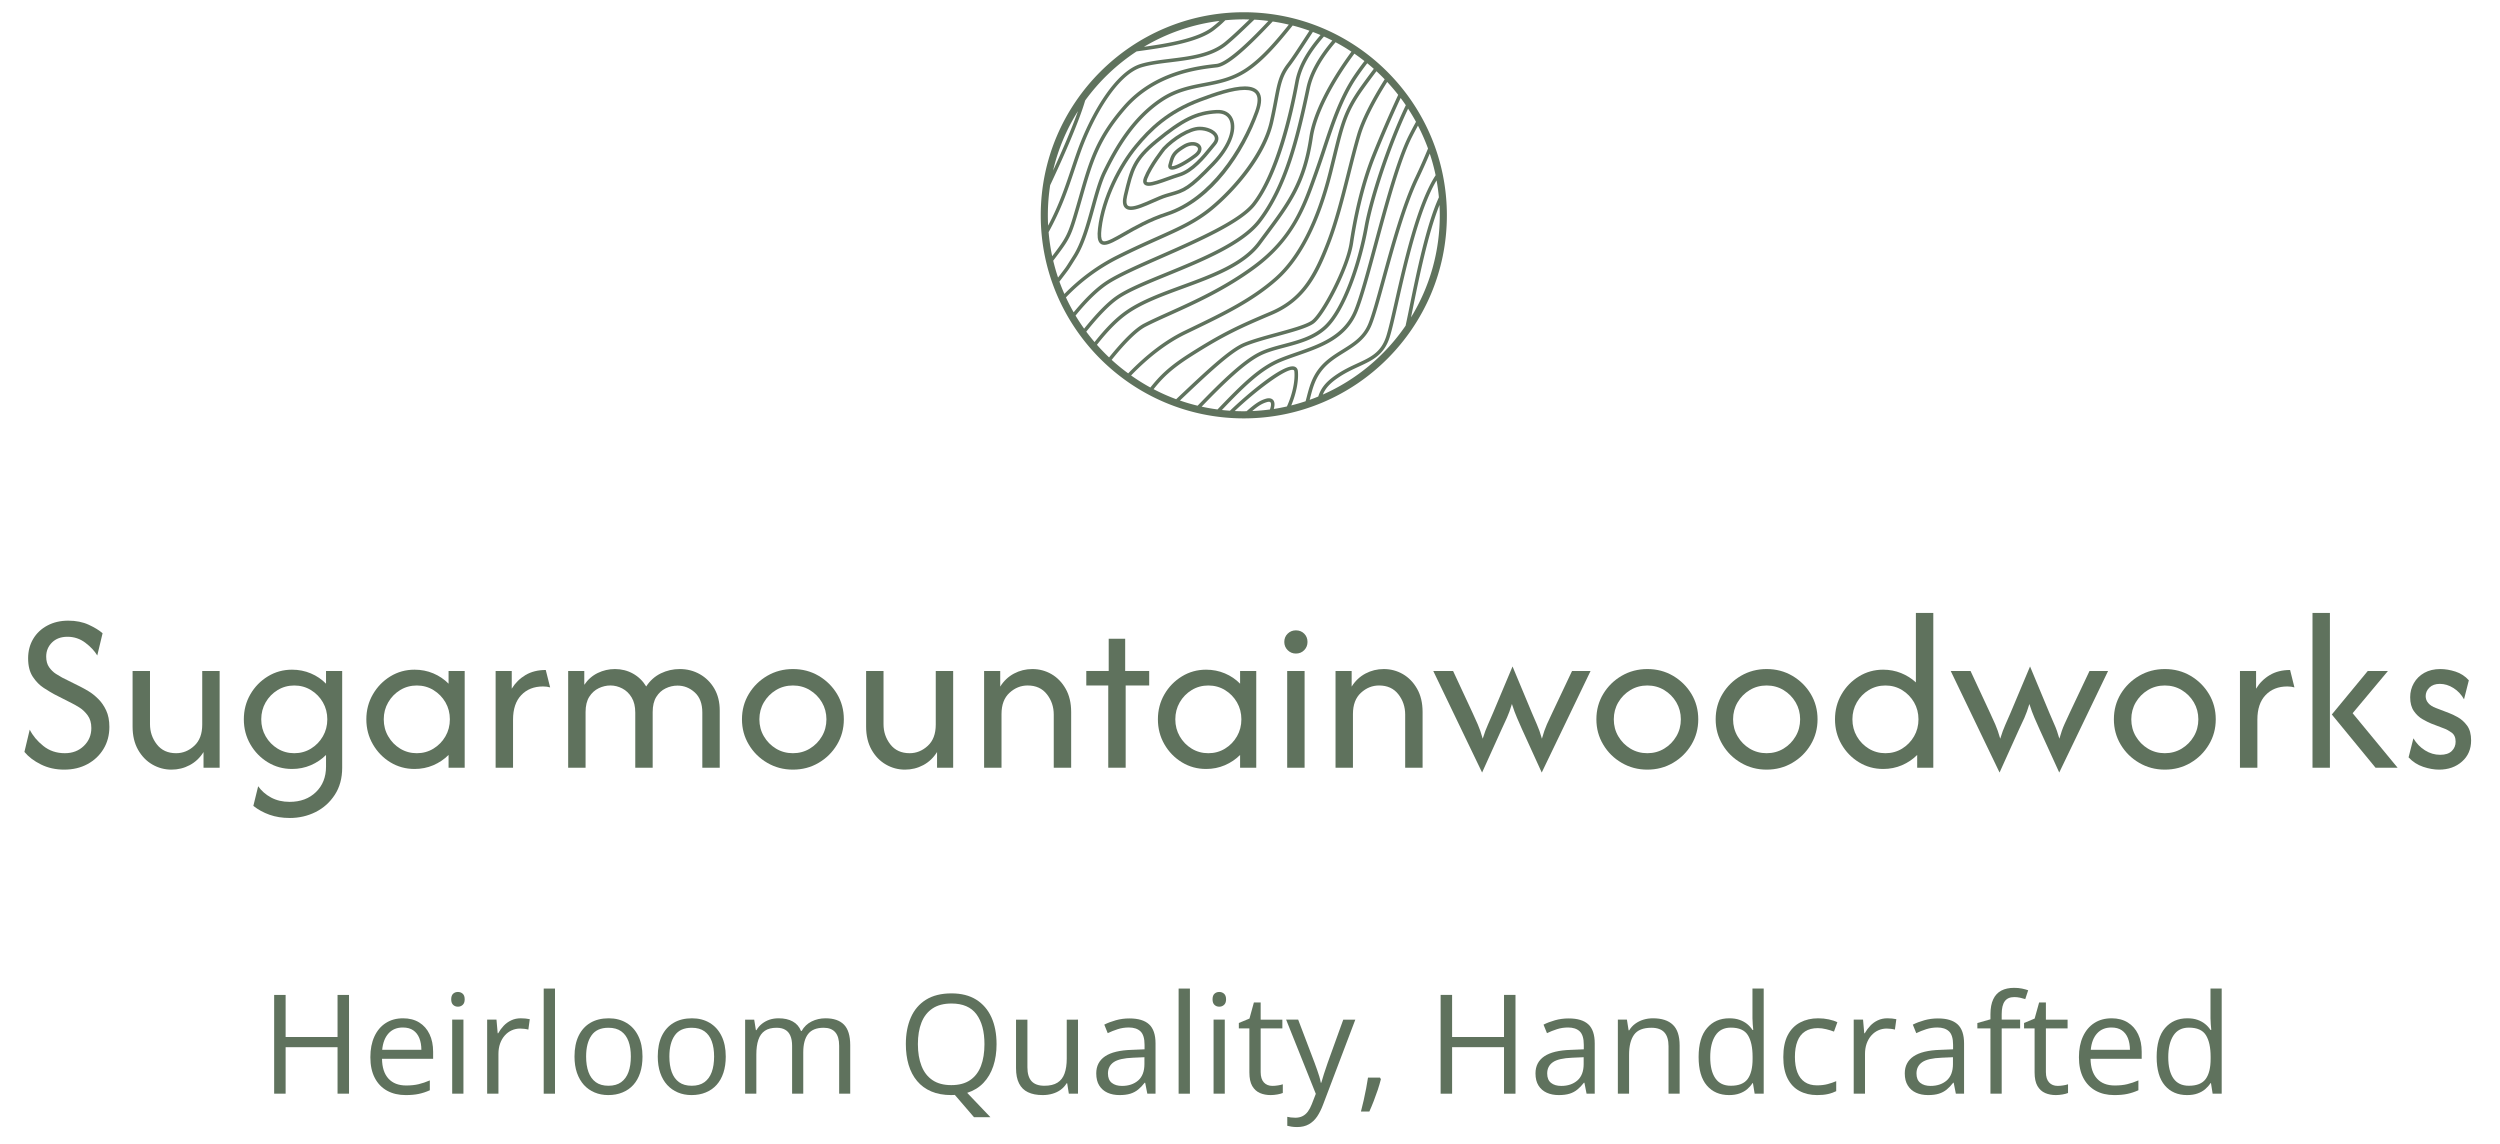 <svg xmlns="http://www.w3.org/2000/svg" version="1.1" xmlns:xlink="http://www.w3.org/1999/xlink" width="2000" height="915" viewBox="0 0 2000 915"><svg xml:space="preserve" width="2000" height="915" data-version="2" data-id="lg_byFtjQmy3eVIbhB6kc" viewBox="0 0 560 256" x="0" y="0">
    <path fill="#5F725D" d="M14.39 172.298q-2.89 0-5.22-1.16-2.33-1.15-3.7-2.81l1.19-4.99q1.01 2.03 3.04 3.65 2.02 1.63 4.83 1.63 2.57 0 4.25-1.63 1.68-1.62 1.68-4.01 0-1.73-.83-2.85t-1.88-1.77q-1.05-.65-1.66-.94l-3.97-2.02q-.94-.51-2.33-1.41-1.39-.9-2.44-2.49-1.05-1.59-1.05-4.12 0-2.45 1.14-4.37 1.14-1.91 3.18-2.99 2.04-1.09 4.67-1.09 2.6 0 4.59.92 1.99.92 3.1 1.9l-1.19 4.98q-.9-1.51-2.67-2.85t-4.01-1.34q-2.16 0-3.46 1.28-1.3 1.29-1.3 3.16 0 1.45.66 2.39.67.94 1.52 1.48t1.39.83l4.05 2.02q.72.36 1.82 1.01t2.18 1.72q1.09 1.06 1.81 2.6.72 1.53.72 3.7 0 2.78-1.32 4.95-1.31 2.16-3.59 3.39-2.27 1.23-5.2 1.23"></path>
    <rect width="19.03" height="33.37" x="-9.515" y="-16.685" fill="none" rx="0" ry="0" transform="matrix(1 0 0 1 15.485 156.113)"></rect>
    <path fill="#5F725D" d="M38.4 172.298q-2.27 0-4.26-1.14-1.98-1.14-3.21-3.3-1.23-2.17-1.23-5.2v-12.46h3.9v11.92q0 2.56 1.54 4.53 1.53 1.97 4.31 1.97 2.28 0 4.06-1.65 1.79-1.64 1.79-4.75v-12.02h3.9v21.67h-3.61v-3.51q-1.19 1.92-3.09 2.93-1.89 1.01-4.1 1.01"></path>
    <rect width="19.5" height="22.1" x="-9.75" y="-11.05" fill="none" rx="0" ry="0" transform="matrix(1 0 0 1 39.95 161.748)"></rect>
    <path fill="#5F725D" d="M64.91 183.128q-2.49 0-4.53-.72t-3.63-1.99l1.08-4.4q1.09 1.55 2.89 2.53 1.81.97 4.15.97 3.65 0 5.91-2.2 2.25-2.2 2.25-5.67v-2.64q-1.44 1.45-3.41 2.3-1.97.84-4.2.84-2.97 0-5.42-1.49-2.46-1.5-3.92-4.03-1.46-2.53-1.46-5.6t1.46-5.6q1.46-2.52 3.92-4.02 2.45-1.5 5.42-1.5 2.23 0 4.2.83 1.97.83 3.41 2.31v-2.85h3.62v21.67q0 3.53-1.65 6.06-1.64 2.53-4.31 3.87-2.67 1.33-5.78 1.33m1.01-14.51q2.06 0 3.74-1.03 1.68-1.03 2.67-2.75.99-1.71.99-3.81 0-2.09-.99-3.81-.99-1.71-2.67-2.74-1.68-1.03-3.74-1.03-2.06 0-3.74 1.03-1.68 1.03-2.67 2.74-.99 1.72-.99 3.81 0 2.1.99 3.81.99 1.72 2.67 2.75t3.74 1.03"></path>
    <rect width="22.03" height="33.22" x="-11.015" y="-16.61" fill="none" rx="0" ry="0" transform="matrix(1 0 0 1 66.135 167.018)"></rect>
    <path fill="#5F725D" d="M92.86 172.148q-2.96 0-5.42-1.49-2.45-1.5-3.91-4.03-1.47-2.53-1.47-5.6t1.47-5.6q1.46-2.52 3.91-4.02 2.46-1.5 5.42-1.5 2.24 0 4.21.83 1.96.83 3.41 2.31v-2.85h3.61v21.67h-3.61v-2.86q-1.45 1.45-3.41 2.3-1.97.84-4.21.84m.51-3.53q2.05 0 3.73-1.03 1.68-1.03 2.68-2.75.99-1.71.99-3.81 0-2.09-.99-3.81-1-1.71-2.68-2.74-1.68-1.03-3.73-1.03-2.06 0-3.74 1.03-1.68 1.03-2.67 2.74-1 1.72-1 3.81 0 2.1 1 3.81.99 1.72 2.67 2.75t3.74 1.03"></path>
    <rect width="22.03" height="22.24" x="-11.015" y="-11.12" fill="none" rx="0" ry="0" transform="matrix(1 0 0 1 93.575 161.528)"></rect>
    <path fill="#5F725D" d="M111.02 171.868v-21.67h3.61v3.97q1.16-1.91 3.07-3.05 1.92-1.14 4.55-1.14l.98 3.9q-.69-.21-1.59-.21-3.03 0-4.87 1.93-1.85 1.93-1.85 5.5v10.77Z"></path>
    <rect width="12.21" height="21.89" x="-6.105" y="-10.945" fill="none" rx="0" ry="0" transform="matrix(1 0 0 1 117.625 161.423)"></rect>
    <path fill="#5F725D" d="M127.27 171.868v-21.67h3.61v3.1q1.2-1.77 3.02-2.65 1.82-.88 3.85-.88 2.2 0 4.04 1.02 1.84 1.03 2.96 2.88 1.27-1.95 3.27-2.93 2-.97 4.24-.97 2.46 0 4.5 1.15 2.04 1.16 3.25 3.23 1.21 2.08 1.21 4.9v12.82h-3.9v-12.35q0-2.97-1.68-4.5-1.68-1.54-3.88-1.54-1.38 0-2.66.62-1.28.61-2.09 1.91-.81 1.3-.81 3.4v12.46h-3.9v-12.35q0-2.06-.82-3.4-.81-1.34-2.09-2-1.28-.67-2.66-.67-1.33 0-2.61.61-1.29.62-2.12 1.92-.83 1.3-.83 3.43v12.46Z"></path>
    <rect width="33.95" height="22.1" x="-16.975" y="-11.05" fill="none" rx="0" ry="0" transform="matrix(1 0 0 1 144.745 161.318)"></rect>
    <path fill="#5F725D" d="M177.61 172.298q-3.14 0-5.74-1.52-2.6-1.51-4.13-4.08-1.54-2.56-1.54-5.67 0-3.14 1.54-5.69 1.53-2.54 4.13-4.06 2.6-1.51 5.74-1.51 3.18 0 5.76 1.51 2.58 1.52 4.12 4.06 1.53 2.55 1.53 5.69 0 3.11-1.53 5.67-1.54 2.57-4.12 4.08-2.58 1.52-5.76 1.52m0-3.68q2.1 0 3.79-1.03 1.7-1.03 2.71-2.75 1.01-1.71 1.01-3.81 0-2.09-1.01-3.81-1.01-1.71-2.71-2.74-1.69-1.03-3.79-1.03-2.09 0-3.79 1.03-1.7 1.03-2.71 2.74-1.01 1.72-1.01 3.81 0 2.1 1.01 3.81 1.01 1.72 2.71 2.75t3.79 1.03"></path>
    <rect width="22.82" height="22.53" x="-11.41" y="-11.265" fill="none" rx="0" ry="0" transform="matrix(1 0 0 1 178.11 161.533)"></rect>
    <path fill="#5F725D" d="M202.71 172.298q-2.28 0-4.26-1.14-1.99-1.14-3.21-3.3-1.23-2.17-1.23-5.2v-12.46h3.9v11.92q0 2.56 1.53 4.53 1.54 1.97 4.32 1.97 2.27 0 4.06-1.65 1.79-1.64 1.79-4.75v-12.02h3.9v21.67h-3.61v-3.51q-1.2 1.92-3.09 2.93-1.9 1.01-4.1 1.01"></path>
    <rect width="19.5" height="22.1" x="-9.75" y="-11.05" fill="none" rx="0" ry="0" transform="matrix(1 0 0 1 204.26 161.748)"></rect>
    <path fill="#5F725D" d="M220.44 171.868v-21.67h3.61v3.5q1.19-1.91 3.09-2.92t4.1-1.01q2.31 0 4.28 1.13 1.97 1.14 3.19 3.29 1.23 2.15 1.23 5.22v12.46h-3.9v-11.92q0-2.57-1.53-4.53-1.54-1.97-4.32-1.97-2.27 0-4.06 1.64-1.79 1.64-1.79 4.75v12.03Z"></path>
    <rect width="19.5" height="22.1" x="-9.75" y="-11.05" fill="none" rx="0" ry="0" transform="matrix(1 0 0 1 230.69 161.318)"></rect>
    <path fill="#5F725D" d="M248.25 171.868v-18.42h-4.92v-3.25h5.02v-7.22h3.69v7.22h5.38v3.25h-5.27v18.42Z"></path>
    <rect width="14.09" height="28.89" x="-7.045" y="-14.445" fill="none" rx="0" ry="0" transform="matrix(1 0 0 1 250.875 157.923)"></rect>
    <path fill="#5F725D" d="M270.17 172.148q-2.97 0-5.42-1.49-2.46-1.5-3.92-4.03-1.46-2.53-1.46-5.6t1.46-5.6q1.46-2.52 3.92-4.02 2.45-1.5 5.42-1.5 2.23 0 4.2.83 1.97.83 3.41 2.31v-2.85h3.62v21.67h-3.62v-2.86q-1.44 1.45-3.41 2.3-1.97.84-4.2.84m.5-3.53q2.06 0 3.74-1.03 1.68-1.03 2.67-2.75.99-1.71.99-3.81 0-2.09-.99-3.81-.99-1.71-2.67-2.74-1.68-1.03-3.74-1.03-2.06 0-3.74 1.03-1.68 1.03-2.67 2.74-.99 1.72-.99 3.81 0 2.1.99 3.81.99 1.72 2.67 2.75t3.74 1.03"></path>
    <rect width="22.03" height="22.24" x="-11.015" y="-11.12" fill="none" rx="0" ry="0" transform="matrix(1 0 0 1 270.885 161.528)"></rect>
    <path fill="#5F725D" d="M288.33 171.868v-21.67h3.9v21.67Zm1.95-25.57q-1.08 0-1.84-.76t-.76-1.84q0-1.12.76-1.86t1.84-.74q1.12 0 1.86.74t.74 1.86q0 1.08-.74 1.84t-1.86.76"></path>
    <rect width="5.2" height="30.77" x="-2.6" y="-15.385" fill="none" rx="0" ry="0" transform="matrix(1 0 0 1 290.78 156.983)"></rect>
    <path fill="#5F725D" d="M299.16 171.868v-21.67h3.61v3.5q1.2-1.91 3.09-2.92 1.9-1.01 4.1-1.01 2.31 0 4.28 1.13 1.97 1.14 3.19 3.29 1.23 2.15 1.23 5.22v12.46h-3.9v-11.92q0-2.57-1.53-4.53-1.54-1.97-4.32-1.97-2.27 0-4.06 1.64-1.79 1.64-1.79 4.75v12.03Z"></path>
    <rect width="19.5" height="22.1" x="-9.75" y="-11.05" fill="none" rx="0" ry="0" transform="matrix(1 0 0 1 309.41 161.318)"></rect>
    <path fill="#5F725D" d="m331.99 172.948-10.94-22.75h4.44l4.37 9.39q.61 1.33 1.17 2.6.56 1.26 1.1 3.18.58-1.88 1.18-3.18.59-1.3 1.13-2.6l4.37-10.4 4.34 10.4q.54 1.33 1.12 2.6.57 1.26 1.12 3.18.54-1.92 1.11-3.2.58-1.28 1.2-2.58l4.44-9.39h4.15l-10.94 22.75-4.41-9.68-1.13-2.58q-.56-1.28-1.14-3.09-.54 1.81-1.12 3.09-.58 1.28-1.19 2.58Z"></path>
    <rect width="35.24" height="23.76" x="-17.62" y="-11.88" fill="none" rx="0" ry="0" transform="matrix(1 0 0 1 339.17 161.568)"></rect>
    <path fill="#5F725D" d="M369 172.298q-3.14 0-5.74-1.52-2.6-1.51-4.13-4.08-1.54-2.56-1.54-5.67 0-3.14 1.54-5.69 1.53-2.54 4.13-4.06 2.6-1.51 5.74-1.51 3.18 0 5.76 1.51 2.58 1.52 4.12 4.06 1.53 2.55 1.53 5.69 0 3.11-1.53 5.67-1.54 2.57-4.12 4.08-2.58 1.52-5.76 1.52m0-3.68q2.1 0 3.79-1.03 1.7-1.03 2.71-2.75 1.01-1.71 1.01-3.81 0-2.09-1.01-3.81-1.01-1.71-2.71-2.74-1.69-1.03-3.79-1.03-2.09 0-3.79 1.03-1.7 1.03-2.71 2.74-1.01 1.72-1.01 3.81 0 2.1 1.01 3.81 1.01 1.72 2.71 2.75t3.79 1.03"></path>
    <rect width="22.82" height="22.53" x="-11.41" y="-11.265" fill="none" rx="0" ry="0" transform="matrix(1 0 0 1 369.5 161.533)"></rect>
    <path fill="#5F725D" d="M395.72 172.298q-3.14 0-5.74-1.52-2.6-1.51-4.13-4.08-1.54-2.56-1.54-5.67 0-3.14 1.54-5.69 1.53-2.54 4.13-4.06 2.6-1.51 5.74-1.51 3.18 0 5.76 1.51 2.59 1.52 4.12 4.06 1.53 2.55 1.53 5.69 0 3.11-1.53 5.67-1.53 2.57-4.12 4.08-2.58 1.52-5.76 1.52m0-3.68q2.1 0 3.8-1.03 1.69-1.03 2.7-2.75 1.01-1.71 1.01-3.81 0-2.09-1.01-3.81-1.01-1.71-2.7-2.74-1.7-1.03-3.8-1.03-2.09 0-3.79 1.03-1.7 1.03-2.71 2.74-1.01 1.72-1.01 3.81 0 2.1 1.01 3.81 1.01 1.72 2.71 2.75t3.79 1.03"></path>
    <rect width="22.82" height="22.53" x="-11.41" y="-11.265" fill="none" rx="0" ry="0" transform="matrix(1 0 0 1 396.22 161.533)"></rect>
    <path fill="#5F725D" d="M421.83 172.148q-2.96 0-5.41-1.49-2.46-1.5-3.92-4.03-1.46-2.53-1.46-5.6t1.46-5.6q1.46-2.52 3.92-4.02 2.45-1.5 5.41-1.5 2.13 0 4.01.76t3.32 2.09v-15.56h3.9v34.67h-3.61v-2.86q-1.44 1.45-3.41 2.3-1.97.84-4.21.84m.51-3.53q2.06 0 3.74-1.03 1.67-1.03 2.67-2.75.99-1.71.99-3.81 0-2.09-.99-3.81-1-1.71-2.67-2.74-1.68-1.03-3.74-1.03-2.06 0-3.74 1.03-1.68 1.03-2.67 2.74-.99 1.72-.99 3.81 0 2.1.99 3.81.99 1.72 2.67 2.75t3.74 1.03"></path>
    <rect width="22.02" height="34.95" x="-11.01" y="-17.475" fill="none" rx="0" ry="0" transform="matrix(1 0 0 1 422.55 155.173)"></rect>
    <path fill="#5F725D" d="m447.9 172.948-10.94-22.75h4.44l4.37 9.39q.62 1.33 1.18 2.6.56 1.26 1.1 3.18.58-1.88 1.17-3.18.6-1.3 1.14-2.6l4.37-10.4 4.33 10.4q.54 1.33 1.12 2.6.58 1.26 1.12 3.18.54-1.92 1.12-3.2.58-1.28 1.19-2.58l4.44-9.39h4.16l-10.94 22.75-4.41-9.68q-.58-1.3-1.14-2.58-.56-1.28-1.14-3.09-.54 1.81-1.11 3.09-.58 1.28-1.2 2.58Z"></path>
    <rect width="35.25" height="23.76" x="-17.625" y="-11.88" fill="none" rx="0" ry="0" transform="matrix(1 0 0 1 455.085 161.568)"></rect>
    <path fill="#5F725D" d="M484.92 172.298q-3.14 0-5.74-1.52-2.6-1.51-4.14-4.08-1.53-2.56-1.53-5.67 0-3.14 1.53-5.69 1.54-2.54 4.14-4.06 2.6-1.51 5.74-1.51 3.18 0 5.76 1.51 2.58 1.52 4.11 4.06 1.54 2.55 1.54 5.69 0 3.11-1.54 5.67-1.53 2.57-4.11 4.08-2.58 1.52-5.76 1.52m0-3.68q2.09 0 3.79-1.03 1.7-1.03 2.71-2.75 1.01-1.71 1.01-3.81 0-2.09-1.01-3.81-1.01-1.71-2.71-2.74-1.7-1.03-3.79-1.03-2.1 0-3.79 1.03-1.7 1.03-2.71 2.74-1.01 1.72-1.01 3.81 0 2.1 1.01 3.81 1.01 1.72 2.71 2.75 1.69 1.03 3.79 1.03"></path>
    <rect width="22.82" height="22.53" x="-11.41" y="-11.265" fill="none" rx="0" ry="0" transform="matrix(1 0 0 1 485.42 161.533)"></rect>
    <path fill="#5F725D" d="M501.75 171.868v-21.67h3.61v3.97q1.15-1.91 3.07-3.05 1.91-1.14 4.55-1.14l.97 3.9q-.68-.21-1.59-.21-3.03 0-4.87 1.93-1.84 1.93-1.84 5.5v10.77Z"></path>
    <rect width="12.2" height="21.89" x="-6.1" y="-10.945" fill="none" rx="0" ry="0" transform="matrix(1 0 0 1 508.35 161.423)"></rect>
    <path fill="#5F725D" d="m532.12 171.868-9.79-11.92 8.05-9.75h4.52l-7.91 9.46 10.07 12.21Zm-14.12 0v-34.67h3.9v34.67Z"></path>
    <rect width="19.06" height="34.67" x="-9.53" y="-17.335" fill="none" rx="0" ry="0" transform="matrix(1 0 0 1 528.03 155.033)"></rect>
    <path fill="#5F725D" d="M546.34 172.298q-1.66 0-3.55-.63-1.9-.64-3.27-2.12l1.08-4.26q1.01 1.7 2.6 2.69 1.59 1 3.4 1 1.73 0 2.6-.85.86-.85.86-2.08 0-1.41-.92-2.06-.92-.65-1.64-.9l-2.93-1.12q-.79-.32-1.91-.96-1.12-.63-1.95-1.82-.83-1.19-.83-3.11 0-1.73.83-3.17.83-1.45 2.35-2.3 1.51-.84 3.57-.84 1.63 0 3.4.57 1.77.58 2.99 1.95l-1.08 4.26q-.87-1.58-2.35-2.52t-3.07-.94q-1.48 0-2.33.83-.84.83-.84 1.91 0 .87.57 1.55.58.69 1.74 1.12l2.92 1.12q.8.29 1.97.94 1.17.65 2.08 1.88.9 1.23.9 3.32 0 2.93-2.04 4.73-2.04 1.81-5.15 1.81"></path>
    <rect width="14.01" height="22.53" x="-7.005" y="-11.265" fill="none" rx="0" ry="0" transform="matrix(1 0 0 1 547.025 161.533)"></rect>
    <path fill="#5F725D" d="M269.072 32.827c-.228-.675-.989-1.111-1.936-1.111-.682 0-1.404.216-2.085.626-2.524 1.513-2.747 2.323-3.236 4.097l-.075.271q-.158.565.096.898c.106.14.317.307.717.307 1.26 0 3.95-1.704 5.45-2.85 1.31-.998 1.183-1.899 1.069-2.238m-1.553 1.605c-1.94 1.481-4.169 2.686-4.968 2.686l-.068-.001h-.007a.69.69 0 0 1 .032-.193l.077-.274c.47-1.703.628-2.277 2.877-3.626.705-.422 1.3-.511 1.676-.511.591 0 1.065.23 1.18.569.122.37-.176.875-.8 1.35"></path>
    <path fill="#5F725D" d="M271.662 33.18q.359-.444.663-.808c.772-.923.66-1.702.43-2.193-.583-1.248-2.457-1.9-4.01-1.9-2.447 0-6.135 2.356-8.31 4.66-.124.156-3.055 3.837-4.192 6.741-.237.61-.244 1.068-.016 1.402q.31.45 1.084.45c1.04 0 2.691-.597 4.442-1.227.85-.306 1.73-.625 2.493-.85 3.074-.915 5.686-4.14 7.416-6.274m-10.184 6.372c-1.608.58-3.27 1.18-4.17 1.18-.261 0-.392-.053-.426-.103-.046-.067-.047-.282.1-.661 1.094-2.792 4.045-6.498 4.053-6.51 1.993-2.108 5.507-4.385 7.708-4.385 1.443 0 2.918.647 3.289 1.441.195.416.09.856-.319 1.344q-.307.368-.67.82c-1.667 2.058-4.186 5.168-7.027 6.011-.786.231-1.675.552-2.538.863"></path>
    <path fill="#5F725D" d="M262.336 43.803c3.051-.875 4.193-1.204 9.72-6.96 3.574-3.723 5.183-7.769 4.102-10.307-.592-1.387-1.883-2.12-3.654-2.017-4.596.255-7.812 1.827-13.763 6.73-5.063 4.168-5.629 6.534-6.997 12.253l-.027.111c-.308 1.288-.247 2.181.188 2.731q.467.59 1.425.59c1.293 0 3.163-.826 4.973-1.623 1.117-.493 2.173-.958 3.06-1.226zm-4.357.781c-1.733.764-3.525 1.554-4.65 1.554-.386 0-.647-.094-.799-.287-.185-.234-.343-.78-.038-2.053l.027-.112c1.361-5.694 1.872-7.824 6.728-11.824 5.798-4.773 8.905-6.303 13.3-6.547q.134-.006.263-.006c1.282 0 2.186.532 2.615 1.54.726 1.704.129 5.198-3.945 9.44-5.378 5.602-6.464 5.915-9.365 6.747q-.458.13-.984.287c-.934.282-2.012.757-3.152 1.261"></path>
    <path fill="#5F725D" d="M261.496 48.219c10.098-3.287 17.168-14.125 20.418-23.174.747-2.075.769-3.564.074-4.553-.579-.822-1.644-1.24-3.165-1.24-2.769 0-6.72 1.346-10.218 2.662-7.297 2.746-11.246 6.677-14.426 10.516-3.51 4.237-7.417 11.637-8.233 18.618-.2 1.73-.078 2.74.399 3.275q.382.427 1.026.429c1.03 0 2.534-.86 4.614-2.049 2.375-1.361 5.634-3.225 9.511-4.484m-14.126 5.734c-.255 0-.364-.086-.43-.162-.3-.337-.367-1.23-.202-2.65.796-6.82 4.617-14.056 8.053-18.203 3.112-3.754 6.971-7.6 14.092-10.277 3.433-1.292 7.299-2.612 9.939-2.612 1.246 0 2.091.303 2.512.901.53.75.47 2.037-.17 3.826-3.04 8.465-10.079 19.484-19.914 22.684-3.955 1.286-7.255 3.172-9.664 4.55-1.898 1.085-3.398 1.943-4.216 1.943"></path>
    <path fill="#5F725D" d="M278.613 2.642c-25.082 0-45.487 20.406-45.487 45.488 0 25.081 20.405 45.487 45.487 45.487 25.081 0 45.487-20.406 45.487-45.488 0-25.081-20.404-45.487-45.487-45.487m-5.436 1.944c-.48.444-.93.814-1.615 1.356-3.198 2.533-9.81 3.668-15.319 4.443a43.601 43.601 0 0 1 16.934-5.8m-31.712 20.209c-1.34 3.789-3.445 8.69-5.578 13.32a43.681 43.681 0 0 1 5.578-13.32M234.72 48.13c0-2.296.178-4.551.521-6.753 3.1-6.535 6.488-14.316 7.839-18.97a44.319 44.319 0 0 1 11.518-10.99c5.876-.798 13.745-1.908 17.461-4.85 1.036-.82 1.553-1.257 2.414-2.13 1.364-.127 2.745-.2 4.143-.2.415 0 .824.02 1.236.032l-.44.42c-1.783 1.711-3.321 3.19-5.016 4.602-3.188 2.656-7.824 3.225-12.307 3.775-2.393.295-4.653.57-6.592 1.159-5.65 1.712-11.247 11.172-14.289 19.787-.459 1.3-.88 2.554-1.291 3.78-1.389 4.129-2.712 8.057-5.135 12.646a43.043 43.043 0 0 1-.062-2.308m.172 3.76c2.831-5.113 4.274-9.367 5.779-13.846.411-1.223.83-2.47 1.288-3.77 2.975-8.424 8.386-17.656 13.77-19.289 1.87-.567 4.098-.842 6.456-1.13 4.597-.565 9.351-1.148 12.72-3.954 1.715-1.428 3.263-2.916 5.055-4.637l1.006-.963c1.062.057 2.107.162 3.148.291-3.134 3.34-8.992 9.32-11.632 9.617-4.177.468-13.958 1.568-20.859 9.487-6.158 7.067-7.65 12.278-9.908 20.166q-.325 1.142-.68 2.361c-1.808 6.215-2.041 6.714-5.346 11.064a43.043 43.043 0 0 1-.797-5.396m1.028 6.405c3.777-4.958 3.959-5.253 5.878-11.85q.354-1.222.68-2.364c2.23-7.786 3.7-12.929 9.743-19.862 6.699-7.684 16.262-8.758 20.347-9.217 2.222-.25 6.107-3.44 12.517-10.285 1.212.182 2.416.416 3.608.7-2.791 3.477-6.144 7.479-9.755 9.856-3.072 2.021-6.053 2.593-9.208 3.2-3.182.61-6.472 1.243-9.831 3.48-6.406 4.272-10.222 10.963-12.83 16.316-1.02 2.093-1.808 4.947-2.642 7.966-1.1 3.982-2.237 8.1-4.016 10.908l-.864 1.37c-.776 1.238-.776 1.238-1.829 2.62l-.715.937a44.638 44.638 0 0 1-1.083-3.775m1.392 4.687 1.04-1.366c1.075-1.41 1.075-1.41 1.871-2.678l.862-1.368c1.842-2.91 2.996-7.083 4.11-11.123.824-2.984 1.602-5.801 2.59-7.829 2.566-5.262 6.31-11.837 12.557-16 3.225-2.15 6.436-2.767 9.54-3.363 3.092-.595 6.292-1.208 9.496-3.318 3.82-2.512 7.306-6.735 10.18-10.322 1.278.33 2.53.722 3.758 1.16l-1.063 1.627c-1.505 2.313-2.929 4.498-3.892 5.75-1.868 2.43-2.247 4.438-2.938 8.086-.266 1.404-.567 2.997-1.018 4.969-1.561 6.844-7.788 14.485-13.266 19.022-3.515 2.908-7.067 4.495-11.982 6.694-2.571 1.15-5.487 2.455-8.985 4.204-4.382 2.19-8.313 5.106-11.75 8.616a44.76 44.76 0 0 1-1.11-2.76m1.46 3.534a43.043 43.043 0 0 1 11.757-8.678c3.482-1.742 6.39-3.041 8.954-4.188 4.973-2.225 8.567-3.83 12.165-6.808 5.173-4.284 11.824-11.95 13.536-19.458.453-1.986.756-3.587 1.024-4.997.666-3.527 1.033-5.47 2.786-7.748.982-1.276 2.414-3.474 3.928-5.802.383-.59.775-1.184 1.164-1.777q.866.325 1.716.684c-3.187 3.671-5.062 7.107-5.679 10.461-1.082 5.878-4.185 20.294-9.605 27.216-3.008 3.836-12.338 7.934-20.568 11.549-4.753 2.088-9.242 4.058-11.896 5.726-2.304 1.446-4.842 3.858-7.554 7.158a43.043 43.043 0 0 1-1.728-3.338m2.152 4.076c2.728-3.353 5.268-5.787 7.55-7.222 2.607-1.635 7.07-3.596 11.794-5.672 8.317-3.652 17.744-7.794 20.875-11.787 5.332-6.808 8.405-20.191 9.763-27.564.602-3.267 2.468-6.635 5.653-10.264q.953.43 1.881.901c-3.149 3.708-5.11 7.263-5.81 10.578-2.383 11.256-5.007 21.992-10.857 29.606-3.78 4.924-12.708 8.575-20.585 11.795-4.675 1.913-8.714 3.563-11.148 5.25-1.99 1.375-4.354 3.78-7.196 7.304a43.043 43.043 0 0 1-1.92-2.925m2.4 3.601c2.856-3.558 5.211-5.97 7.169-7.327 2.362-1.634 6.557-3.35 10.997-5.165 7.97-3.26 17.005-6.954 20.916-12.046 5.95-7.747 8.602-18.577 11.001-29.926.684-3.227 2.629-6.713 5.762-10.369q1.828.974 3.55 2.113c-5.236 7.107-8.668 14.02-9.427 19.103-1.508 10.107-4.888 14.636-10.003 21.493q-.738.987-1.52 2.042c-3.475 4.706-10.346 7.227-16.99 9.664-4.633 1.7-9.01 3.305-12.397 5.61-2.294 1.56-4.603 3.853-7.201 7.137q-.968-1.133-1.857-2.329m2.386 2.942c2.586-3.283 4.866-5.556 7.118-7.09 3.307-2.25 7.638-3.837 12.223-5.52 6.755-2.478 13.74-5.04 17.358-9.939q.78-1.055 1.516-2.039c5.189-6.954 8.615-11.547 10.153-21.851.743-4.966 4.13-11.764 9.304-18.779q1.151.798 2.253 1.662a62.174 62.174 0 0 0-2.511 3.477c-3.144 4.745-5.054 10.528-6.9 16.118a208.32 208.32 0 0 1-1.746 5.135l-.39 1.096c-2.401 6.74-4.883 13.71-13.37 19.969-6.523 4.814-13.349 7.888-18.831 10.359-2.055.926-3.996 1.8-5.614 2.632-1.948 1.004-4.588 3.568-7.84 7.59a45.008 45.008 0 0 1-2.723-2.82m3.302 3.37c3.2-3.962 5.77-6.473 7.628-7.43 1.599-.825 3.53-1.694 5.577-2.617 5.517-2.487 12.386-5.58 18.979-10.445 8.68-6.406 11.318-13.81 13.646-20.344l.39-1.093a214.774 214.774 0 0 0 1.752-5.154c1.83-5.542 3.725-11.273 6.81-15.93a62.174 62.174 0 0 1 2.472-3.424q.746.609 1.467 1.251a192.536 192.536 0 0 0-3.012 4.096c-3.7 5.211-4.441 8.23-6.233 15.523-.255 1.04-.533 2.17-.842 3.406-2.793 11.122-6.853 19.102-12.068 23.72-5.317 4.71-11.701 7.795-18.46 11.06l-1.877.907c-4.21 2.042-8.42 5.245-12.527 9.501a43.043 43.043 0 0 1-3.702-3.027m4.355 3.496c4.016-4.147 8.123-7.265 12.22-9.253l1.874-.905c6.81-3.29 13.242-6.396 18.643-11.179 5.339-4.728 9.48-12.846 12.312-24.123.31-1.24.588-2.37.845-3.412 1.816-7.397 2.495-10.163 6.109-15.252.835-1.176 1.867-2.58 2.956-4.022q.945.877 1.84 1.808c-3.044 4.805-5.23 9.168-6.173 12.358-.786 2.667-1.518 5.57-2.293 8.64-1.347 5.348-2.742 10.878-4.545 15.544-3.043 7.876-5.943 12.674-12.54 15.475-7.008 2.976-10.708 4.617-18.196 9.384-4.72 3.003-6.68 5.063-8.74 7.636a44.638 44.638 0 0 1-4.312-2.7m5.036 3.071c1.975-2.455 3.904-4.448 8.445-7.336 7.435-4.732 11.113-6.363 18.078-9.322 7.544-3.204 10.338-9.106 12.974-15.922 1.82-4.71 3.22-10.264 4.573-15.635.772-3.064 1.5-5.959 2.286-8.61.91-3.086 3.025-7.313 5.975-11.99a44.53 44.53 0 0 1 2.462 2.887 283.768 283.768 0 0 0-5.85 13.52c-2.744 6.867-4.253 14.461-5.034 19.625-.846 5.597-6.397 15.92-8.522 17.437-1.268.904-4.616 1.824-7.85 2.71-2.602.713-5.29 1.45-7.265 2.255-3.3 1.344-8.56 6.32-15.217 12.629a43.043 43.043 0 0 1-5.055-2.248m5.905 2.543c6.449-6.11 11.555-10.917 14.667-12.185 1.93-.785 4.596-1.517 7.174-2.225 3.456-.947 6.72-1.841 8.103-2.83 2.487-1.776 8.01-12.455 8.846-17.968.775-5.12 2.27-12.652 4.987-19.446a283.768 283.768 0 0 1 5.66-13.115q.596.797 1.157 1.62c-4.209 8.794-8.126 20.898-9.25 27.139-1.452 8.07-4.907 18.499-9.061 22.322-2.51 2.308-5.838 3.193-9.059 4.048-2.039.542-3.966 1.053-5.625 1.901-3.513 1.794-8.01 6.057-13.644 11.9a43.043 43.043 0 0 1-3.955-1.161m4.862 1.373c5.42-5.607 9.754-9.692 13.098-11.399 1.587-.81 3.473-1.31 5.47-1.841 3.313-.88 6.74-1.79 9.393-4.233 4.29-3.947 7.832-14.57 9.307-22.767 1.097-6.085 4.875-17.808 8.974-26.503a43.19 43.19 0 0 1 1.77 2.943c-.564 1.025-1.11 2.06-1.638 3.104-2.669 5.335-5.385 15.395-7.781 24.268-1.642 6.084-3.193 11.83-4.422 14.837-2.34 5.72-7.715 7.593-12.912 9.401-1.272.442-2.586.901-3.807 1.403-4.543 1.873-8.349 5.588-13.901 11.415a43.043 43.043 0 0 1-3.55-.628m15.291.632a43.895 43.895 0 0 1-3.966.354c1.462-1.229 2.233-1.682 3.279-1.996.182-.054.631-.162.81.048.167.195.188.718-.123 1.594m.864-.111c.252-.896.22-1.585-.137-2.002-.2-.233-.68-.578-1.645-.292-1.405.42-2.407 1.125-4.311 2.791-.207.003-.413.016-.62.016q-1.02-.003-2.031-.05c4.591-4.377 11.617-9.737 13.163-9.19.056.02.172.062.198.354.188 2.167-.466 5.159-1.67 7.804-.973.218-1.952.416-2.947.569m7.13-1.736q-1.579.53-3.21.94c1.099-2.62 1.677-5.504 1.49-7.645-.06-.697-.477-.947-.721-1.033-2.502-.908-11.217 6.694-14.504 9.866a44.638 44.638 0 0 1-1.808-.161c5.257-5.502 8.934-9.034 13.224-10.8 1.197-.496 2.444-.928 3.762-1.388 5.364-1.868 10.91-3.8 13.386-9.853 1.249-3.052 2.806-8.823 4.456-14.93 2.385-8.838 5.09-18.856 7.724-24.12.394-.785.863-1.673 1.365-2.604a43.043 43.043 0 0 1 2.256 5.124 138.142 138.142 0 0 1-2.835 6.398c-2.95 6.16-5.482 15.393-7.52 22.811-1.186 4.324-2.21 8.059-3.011 10.028-1.185 2.915-3.46 4.331-5.867 5.83-1.86 1.157-3.784 2.356-5.272 4.305-1.56 2.049-2.098 4.115-2.667 6.3-.076.304-.166.62-.249.932m.909-.31c.037-.138.08-.285.115-.422.569-2.198 1.063-4.095 2.53-6.018 1.396-1.833 3.257-2.992 5.057-4.113 2.41-1.499 4.902-3.051 6.184-6.208.817-2.013 1.847-5.768 3.041-10.115 2.028-7.39 4.552-16.583 7.47-22.68a130.724 130.724 0 0 0 2.502-5.603 43.36 43.36 0 0 1 1.317 4.85c-4.164 6.364-7.177 19.605-9.183 28.439-.78 3.435-1.395 6.147-1.89 7.674-1.158 3.58-3.497 4.66-6.459 6.026-1.543.711-3.29 1.52-5.082 2.79-2.296 1.63-3.134 3.004-3.676 4.636q-.95.399-1.926.745m21.487-16.602a44.16 44.16 0 0 1-18.542 15.422c.516-1.213 1.334-2.281 3.12-3.549 1.73-1.229 3.444-2.02 4.954-2.716 3.016-1.392 5.618-2.593 6.884-6.505.504-1.56 1.124-4.288 1.907-7.743 1.919-8.455 4.765-20.981 8.618-27.466q.341 1.873.521 3.797c-2.823 6.123-5.066 17.103-6.57 24.487a242.964 242.964 0 0 1-.892 4.273m1.675-4.114c1.306-6.41 3.396-16.643 5.92-22.934q.06 1.15.062 2.314a43.633 43.633 0 0 1-6.443 22.865zM78.18 244.888h-2.57v-10.42H63.98v10.42h-2.57v-22.13h2.57v9.43h11.63v-9.43h2.57Z"></path>
    <rect width="16.77" height="22.13" x="-8.385" y="-11.065" fill="none" rx="0" ry="0" transform="matrix(1 0 0 1 70.295 234.323)"></rect>
    <path fill="#5F725D" d="M90.27 227.998q2.12 0 3.64.94 1.51.94 2.31 2.63.8 1.68.8 3.94v1.56H85.57q.04 2.92 1.45 4.45 1.41 1.53 3.96 1.53 1.58 0 2.79-.29t2.51-.85v2.21q-1.25.56-2.49.82-1.23.26-2.91.26-2.39 0-4.17-.98-1.78-.98-2.76-2.87-.99-1.89-.99-4.63 0-2.68.9-4.64.9-1.96 2.55-3.02 1.64-1.06 3.86-1.06m-.03 2.06q-2.01 0-3.21 1.32-1.19 1.31-1.42 3.68h8.78q-.01-1.49-.46-2.62-.45-1.12-1.36-1.75-.9-.63-2.33-.63"></path>
    <rect width="14.06" height="17.2" x="-7.03" y="-8.6" fill="none" rx="0" ry="0" transform="matrix(1 0 0 1 90.49 237.098)"></rect>
    <path fill="#5F725D" d="M103.81 228.298v16.59h-2.52v-16.59Zm-1.23-6.2q.62 0 1.07.4.44.4.44 1.25 0 .83-.44 1.24-.45.41-1.07.41-.65 0-1.08-.41-.43-.41-.43-1.24 0-.85.43-1.25t1.08-.4"></path>
    <rect width="3.02" height="22.79" x="-1.51" y="-11.395" fill="none" rx="0" ry="0" transform="matrix(1 0 0 1 103.08 233.993)"></rect>
    <path fill="#5F725D" d="M116.66 227.998q.5 0 1.04.05.55.06.97.15l-.32 2.33q-.41-.11-.91-.17-.5-.06-.94-.06-.99 0-1.88.4-.89.4-1.55 1.15-.67.75-1.05 1.81-.37 1.05-.37 2.33v8.9h-2.53v-16.59h2.09l.27 3.06h.11q.51-.92 1.24-1.69.72-.76 1.68-1.21.97-.46 2.15-.46"></path>
    <rect width="9.55" height="16.89" x="-4.775" y="-8.445" fill="none" rx="0" ry="0" transform="matrix(1 0 0 1 114.395 236.943)"></rect>
    <path fill="#5F725D" d="M124.32 244.888h-2.53v-23.55h2.53Z"></path>
    <rect width="2.53" height="23.55" x="-1.265" y="-11.775" fill="none" rx="0" ry="0" transform="matrix(1 0 0 1 123.555 233.613)"></rect>
    <path fill="#5F725D" d="M143.92 236.568q0 2.04-.53 3.65-.53 1.6-1.53 2.71-1 1.1-2.42 1.68-1.41.59-3.2.59-1.66 0-3.05-.59-1.38-.58-2.39-1.68-1-1.11-1.56-2.71-.55-1.61-.55-3.65 0-2.73.92-4.64.93-1.91 2.64-2.92 1.72-1.01 4.1-1.01 2.27 0 3.97 1.02 1.71 1.01 2.65 2.93.95 1.91.95 4.62m-12.63 0q0 2 .53 3.47.53 1.46 1.64 2.27 1.1.8 2.84.8 1.73 0 2.84-.8 1.11-.81 1.64-2.27.53-1.47.53-3.47 0-1.98-.53-3.43-.53-1.44-1.63-2.23-1.11-.79-2.86-.79-2.59 0-3.79 1.71-1.21 1.71-1.21 4.74"></path>
    <rect width="15.23" height="17.2" x="-7.615" y="-8.6" fill="none" rx="0" ry="0" transform="matrix(1 0 0 1 136.805 237.098)"></rect>
    <path fill="#5F725D" d="M162.57 236.568q0 2.04-.53 3.65-.53 1.6-1.53 2.71-1 1.1-2.42 1.68-1.41.59-3.2.59-1.66 0-3.05-.59-1.38-.58-2.39-1.68-1.01-1.11-1.56-2.71-.55-1.61-.55-3.65 0-2.73.92-4.64.93-1.91 2.64-2.92 1.72-1.01 4.1-1.01 2.27 0 3.97 1.02 1.7 1.01 2.65 2.93.95 1.91.95 4.62m-12.63 0q0 2 .53 3.47.53 1.46 1.64 2.27 1.1.8 2.84.8 1.73 0 2.84-.8 1.11-.81 1.64-2.27.53-1.47.53-3.47 0-1.98-.53-3.43-.53-1.44-1.63-2.23-1.11-.79-2.86-.79-2.59 0-3.79 1.71-1.21 1.71-1.21 4.74"></path>
    <rect width="15.23" height="17.2" x="-7.615" y="-8.6" fill="none" rx="0" ry="0" transform="matrix(1 0 0 1 155.455 237.098)"></rect>
    <path fill="#5F725D" d="M184.92 227.998q2.74 0 4.14 1.43 1.39 1.43 1.39 4.6v10.86h-2.48v-10.74q0-2.02-.87-3.02-.88-1.01-2.59-1.01-2.4 0-3.49 1.39-1.09 1.4-1.09 4.11v9.27h-2.5v-10.74q0-1.35-.39-2.24-.38-.9-1.15-1.34-.76-.45-1.93-.45-1.65 0-2.64.68-1 .68-1.45 2.02-.45 1.34-.45 3.3v8.77h-2.51v-16.59h2.03l.38 2.35h.13q.5-.86 1.26-1.45t1.69-.9q.94-.3 2-.3 1.9 0 3.17.71 1.28.7 1.86 2.14h.13q.82-1.44 2.24-2.14 1.43-.71 3.12-.71"></path>
    <rect width="23.54" height="16.89" x="-11.77" y="-8.445" fill="none" rx="0" ry="0" transform="matrix(1 0 0 1 179.18 236.943)"></rect>
    <path fill="#5F725D" d="M223.23 233.798q0 2.72-.74 4.93-.74 2.21-2.2 3.74-1.46 1.53-3.64 2.23l5.21 5.46h-3.68l-4.29-4.99q-.19 0-.4.01-.2.02-.4.02-2.57 0-4.49-.82-1.91-.82-3.17-2.33-1.27-1.51-1.9-3.62-.62-2.1-.62-4.66 0-3.39 1.12-5.95t3.39-3.98q2.28-1.42 5.72-1.42 3.28 0 5.53 1.4 2.25 1.41 3.41 3.96 1.15 2.55 1.15 6.02m-17.62 0q0 2.81.81 4.87.8 2.06 2.46 3.18 1.65 1.12 4.21 1.12 2.58 0 4.22-1.12 1.64-1.12 2.43-3.18.78-2.06.78-4.87 0-4.28-1.79-6.7-1.79-2.41-5.59-2.41-2.58 0-4.24 1.1-1.67 1.11-2.48 3.14-.81 2.04-.81 4.87"></path>
    <rect width="20.32" height="27.74" x="-10.16" y="-13.87" fill="none" rx="0" ry="0" transform="matrix(1 0 0 1 213.57 236.788)"></rect>
    <path fill="#5F725D" d="M241.47 228.298v16.59h-2.05l-.37-2.33h-.13q-.52.87-1.34 1.46-.81.59-1.84.88-1.02.3-2.17.3-1.97 0-3.3-.64-1.33-.63-2-1.97-.68-1.33-.68-3.42v-10.87h2.55v10.69q0 2.07.93 3.1.94 1.02 2.87 1.02 1.84 0 2.94-.7 1.1-.69 1.58-2.05.49-1.35.49-3.32v-8.74Z"></path>
    <rect width="13.88" height="16.9" x="-6.94" y="-8.45" fill="none" rx="0" ry="0" transform="matrix(1 0 0 1 235.03 237.248)"></rect>
    <path fill="#5F725D" d="M252.99 228.028q2.97 0 4.41 1.33 1.44 1.34 1.44 4.26v11.27H257l-.48-2.45h-.12q-.7.91-1.45 1.52-.76.62-1.75.93-.99.31-2.43.31-1.52 0-2.69-.53t-1.85-1.61q-.67-1.07-.67-2.72 0-2.48 1.97-3.82 1.97-1.33 5.99-1.45l2.86-.12v-1.01q0-2.15-.92-3.02-.92-.86-2.6-.86-1.31 0-2.49.38-1.18.38-2.24.89l-.77-1.91q1.12-.57 2.58-.98 1.45-.41 3.05-.41m3.36 8.69-2.52.11q-3.11.12-4.38 1.01t-1.27 2.53q0 1.42.86 2.1.86.68 2.29.68 2.21 0 3.62-1.22 1.4-1.23 1.4-3.68Z"></path>
    <rect width="13.28" height="17.17" x="-6.64" y="-8.585" fill="none" rx="0" ry="0" transform="matrix(1 0 0 1 252.7 237.113)"></rect>
    <path fill="#5F725D" d="M266.54 244.888h-2.53v-23.55h2.53Z"></path>
    <rect width="2.53" height="23.55" x="-1.265" y="-11.775" fill="none" rx="0" ry="0" transform="matrix(1 0 0 1 265.775 233.613)"></rect>
    <path fill="#5F725D" d="M274.35 228.298v16.59h-2.51v-16.59Zm-1.23-6.2q.63 0 1.07.4.45.4.45 1.25 0 .83-.45 1.24-.44.41-1.07.41-.65 0-1.08-.41-.43-.41-.43-1.24 0-.85.43-1.25t1.08-.4"></path>
    <rect width="3.03" height="22.79" x="-1.515" y="-11.395" fill="none" rx="0" ry="0" transform="matrix(1 0 0 1 273.625 233.993)"></rect>
    <path fill="#5F725D" d="M285.02 243.138q.62 0 1.27-.11.65-.1 1.06-.25v1.95q-.44.19-1.22.33-.77.14-1.52.14-1.31 0-2.39-.46-1.07-.47-1.72-1.57-.64-1.11-.64-3.06v-9.84h-2.36v-1.22l2.38-.99.99-3.6h1.52v3.84h4.86v1.97h-4.86v9.77q0 1.55.72 2.33.72.77 1.91.77"></path>
    <rect width="9.85" height="20.74" x="-4.925" y="-10.37" fill="none" rx="0" ry="0" transform="matrix(1 0 0 1 282.925 235.328)"></rect>
    <path fill="#5F725D" d="M288.09 228.298h2.7l3.66 9.63q.32.85.59 1.63.28.78.49 1.49.21.71.33 1.38h.11q.21-.76.6-1.99.39-1.24.85-2.52l3.47-9.62h2.7l-7.22 19.03q-.57 1.53-1.33 2.67-.77 1.13-1.86 1.74-1.09.62-2.63.62-.71 0-1.26-.09-.54-.08-.94-.19v-2.01q.34.08.81.14.48.06.99.06.94 0 1.63-.36.69-.35 1.19-1.03.5-.69.86-1.62l.91-2.34Z"></path>
    <rect width="15.5" height="24.06" x="-7.75" y="-12.03" fill="none" rx="0" ry="0" transform="matrix(1 0 0 1 296.34 240.828)"></rect>
    <path fill="#5F725D" d="m309.12 241.288.2.35q-.28 1.11-.69 2.36-.42 1.26-.91 2.52-.49 1.27-.99 2.37h-1.88q.32-1.21.62-2.55.3-1.34.55-2.65.25-1.31.41-2.4Z"></path>
    <rect width="4.47" height="7.6" x="-2.235" y="-3.8" fill="none" rx="0" ry="0" transform="matrix(1 0 0 1 307.585 245.588)"></rect>
    <path fill="#5F725D" d="M339.47 244.888h-2.57v-10.42h-11.63v10.42h-2.57v-22.13h2.57v9.43h11.63v-9.43h2.57Z"></path>
    <rect width="16.77" height="22.13" x="-8.385" y="-11.065" fill="none" rx="0" ry="0" transform="matrix(1 0 0 1 331.585 234.323)"></rect>
    <path fill="#5F725D" d="M351.38 228.028q2.97 0 4.41 1.33 1.43 1.34 1.43 4.26v11.27h-1.83l-.48-2.45h-.12q-.7.91-1.46 1.52-.75.62-1.74.93-1 .31-2.43.31-1.52 0-2.69-.53t-1.85-1.61q-.67-1.07-.67-2.72 0-2.48 1.97-3.82 1.96-1.33 5.99-1.45l2.86-.12v-1.01q0-2.15-.92-3.02-.92-.86-2.6-.86-1.31 0-2.49.38-1.18.38-2.24.89l-.77-1.91q1.12-.57 2.57-.98 1.46-.41 3.06-.41m3.36 8.69-2.53.11q-3.1.12-4.37 1.01t-1.27 2.53q0 1.42.86 2.1.86.68 2.29.68 2.21 0 3.61-1.22 1.41-1.23 1.41-3.68Z"></path>
    <rect width="13.27" height="17.17" x="-6.635" y="-8.585" fill="none" rx="0" ry="0" transform="matrix(1 0 0 1 351.085 237.113)"></rect>
    <path fill="#5F725D" d="M370.26 227.998q2.95 0 4.46 1.45 1.52 1.44 1.52 4.64v10.8h-2.49v-10.64q0-2.07-.94-3.1-.95-1.03-2.9-1.03-2.76 0-3.88 1.56t-1.12 4.53v8.68h-2.51v-16.59h2.03l.38 2.4h.13q.53-.88 1.35-1.48.82-.6 1.83-.91 1.02-.31 2.14-.31"></path>
    <rect width="13.84" height="16.89" x="-6.92" y="-8.445" fill="none" rx="0" ry="0" transform="matrix(1 0 0 1 369.82 236.943)"></rect>
    <path fill="#5F725D" d="M387.32 245.198q-3.15 0-4.99-2.15-1.84-2.15-1.84-6.39 0-4.28 1.88-6.47 1.87-2.19 4.99-2.19 1.32 0 2.3.35.99.35 1.7.93.71.58 1.19 1.33h.18q-.06-.47-.12-1.29-.06-.82-.06-1.33v-6.65h2.52v23.55h-2.03l-.38-2.36h-.11q-.47.74-1.18 1.35-.72.61-1.72.96-.99.36-2.33.36m.39-2.09q2.66 0 3.77-1.52 1.1-1.51 1.1-4.49v-.46q0-3.16-1.05-4.85-1.05-1.7-3.82-1.7-2.32 0-3.47 1.78-1.15 1.78-1.15 4.85 0 3.06 1.15 4.72 1.14 1.67 3.47 1.67"></path>
    <rect width="14.58" height="23.86" x="-7.29" y="-11.93" fill="none" rx="0" ry="0" transform="matrix(1 0 0 1 388.28 233.768)"></rect>
    <path fill="#5F725D" d="M407.02 245.198q-2.24 0-3.95-.93-1.71-.92-2.66-2.81-.95-1.89-.95-4.77 0-3.01 1-4.93 1.01-1.91 2.78-2.83 1.77-.93 4.03-.93 1.24 0 2.4.25 1.15.25 1.9.63l-.76 2.1q-.76-.3-1.75-.54-.99-.24-1.85-.24-1.73 0-2.87.74-1.15.74-1.71 2.18-.57 1.44-.57 3.54 0 2.01.55 3.44.55 1.42 1.65 2.17 1.1.75 2.75.75 1.32 0 2.38-.28 1.05-.28 1.92-.66v2.24q-.83.42-1.86.65-1.02.23-2.43.23"></path>
    <rect width="12.11" height="17.2" x="-6.055" y="-8.6" fill="none" rx="0" ry="0" transform="matrix(1 0 0 1 406.015 237.098)"></rect>
    <path fill="#5F725D" d="M422.77 227.998q.5 0 1.04.05.55.06.97.15l-.32 2.33q-.41-.11-.91-.17-.5-.06-.94-.06-.99 0-1.88.4-.89.4-1.55 1.15-.67.75-1.05 1.81-.37 1.05-.37 2.33v8.9h-2.53v-16.59h2.09l.27 3.06h.11q.51-.92 1.24-1.69.72-.76 1.68-1.21.97-.46 2.15-.46"></path>
    <rect width="9.55" height="16.89" x="-4.775" y="-8.445" fill="none" rx="0" ry="0" transform="matrix(1 0 0 1 420.505 236.943)"></rect>
    <path fill="#5F725D" d="M434.1 228.028q2.97 0 4.41 1.33 1.44 1.34 1.44 4.26v11.27h-1.84l-.48-2.45h-.12q-.7.91-1.45 1.52-.76.62-1.75.93-.99.31-2.43.31-1.52 0-2.69-.53t-1.84-1.61q-.68-1.07-.68-2.72 0-2.48 1.97-3.82 1.97-1.33 5.99-1.45l2.86-.12v-1.01q0-2.15-.92-3.02-.92-.86-2.6-.86-1.3 0-2.49.38-1.18.38-2.24.89l-.77-1.91q1.12-.57 2.58-.98 1.45-.41 3.05-.41m3.36 8.69-2.52.11q-3.11.12-4.38 1.01t-1.27 2.53q0 1.42.86 2.1.87.68 2.29.68 2.21 0 3.62-1.22 1.4-1.23 1.4-3.68Z"></path>
    <rect width="13.28" height="17.17" x="-6.64" y="-8.585" fill="none" rx="0" ry="0" transform="matrix(1 0 0 1 433.81 237.113)"></rect>
    <path fill="#5F725D" d="M452.51 230.268h-4.13v14.62h-2.52v-14.62h-2.93v-1.21l2.93-.83v-1.11q0-2.08.63-3.39.62-1.31 1.8-1.93 1.18-.62 2.87-.62.96 0 1.75.16.8.17 1.4.38l-.65 1.98q-.51-.16-1.16-.31-.64-.14-1.31-.14-1.44 0-2.12.93-.69.93-.69 2.91v1.21h4.13Z"></path>
    <rect width="11.38" height="23.71" x="-5.69" y="-11.855" fill="none" rx="0" ry="0" transform="matrix(1 0 0 1 449.12 233.533)"></rect>
    <path fill="#5F725D" d="M460.91 243.138q.62 0 1.27-.11.65-.1 1.06-.25v1.95q-.44.19-1.22.33t-1.52.14q-1.31 0-2.39-.46-1.07-.47-1.72-1.57-.64-1.11-.64-3.06v-9.84h-2.36v-1.22l2.37-.99 1-3.6h1.52v3.84h4.86v1.97h-4.86v9.77q0 1.55.72 2.33.71.77 1.91.77"></path>
    <rect width="9.85" height="20.74" x="-4.925" y="-10.37" fill="none" rx="0" ry="0" transform="matrix(1 0 0 1 458.815 235.328)"></rect>
    <path fill="#5F725D" d="M472.99 227.998q2.12 0 3.63.94 1.52.94 2.32 2.63.8 1.68.8 3.94v1.56h-11.46q.05 2.92 1.46 4.45 1.4 1.53 3.96 1.53 1.58 0 2.79-.29t2.51-.85v2.21q-1.26.56-2.49.82-1.23.26-2.91.26-2.4 0-4.17-.98-1.78-.98-2.77-2.87-.98-1.89-.98-4.63 0-2.68.9-4.64.9-1.96 2.54-3.02 1.64-1.06 3.87-1.06m-.03 2.06q-2.01 0-3.21 1.32-1.2 1.31-1.42 3.68h8.78q-.02-1.49-.46-2.62-.45-1.12-1.36-1.75-.91-.63-2.33-.63"></path>
    <rect width="14.06" height="17.2" x="-7.03" y="-8.6" fill="none" rx="0" ry="0" transform="matrix(1 0 0 1 473.21 237.098)"></rect>
    <path fill="#5F725D" d="M489.91 245.198q-3.15 0-4.98-2.15-1.84-2.15-1.84-6.39 0-4.28 1.87-6.47 1.88-2.19 5-2.19 1.32 0 2.3.35.98.35 1.69.93.72.58 1.2 1.33h.18q-.06-.47-.12-1.29-.06-.82-.06-1.33v-6.65h2.51v23.55h-2.03l-.37-2.36h-.11q-.47.74-1.19 1.35-.72.61-1.71.96-.99.36-2.34.36m.4-2.09q2.66 0 3.77-1.52 1.1-1.51 1.1-4.49v-.46q0-3.16-1.05-4.85-1.05-1.7-3.82-1.7-2.32 0-3.47 1.78-1.15 1.78-1.15 4.85 0 3.06 1.14 4.72 1.15 1.67 3.48 1.67"></path>
    <rect width="14.57" height="23.86" x="-7.285" y="-11.93" fill="none" rx="0" ry="0" transform="matrix(1 0 0 1 490.875 233.768)"></rect>
</svg></svg>